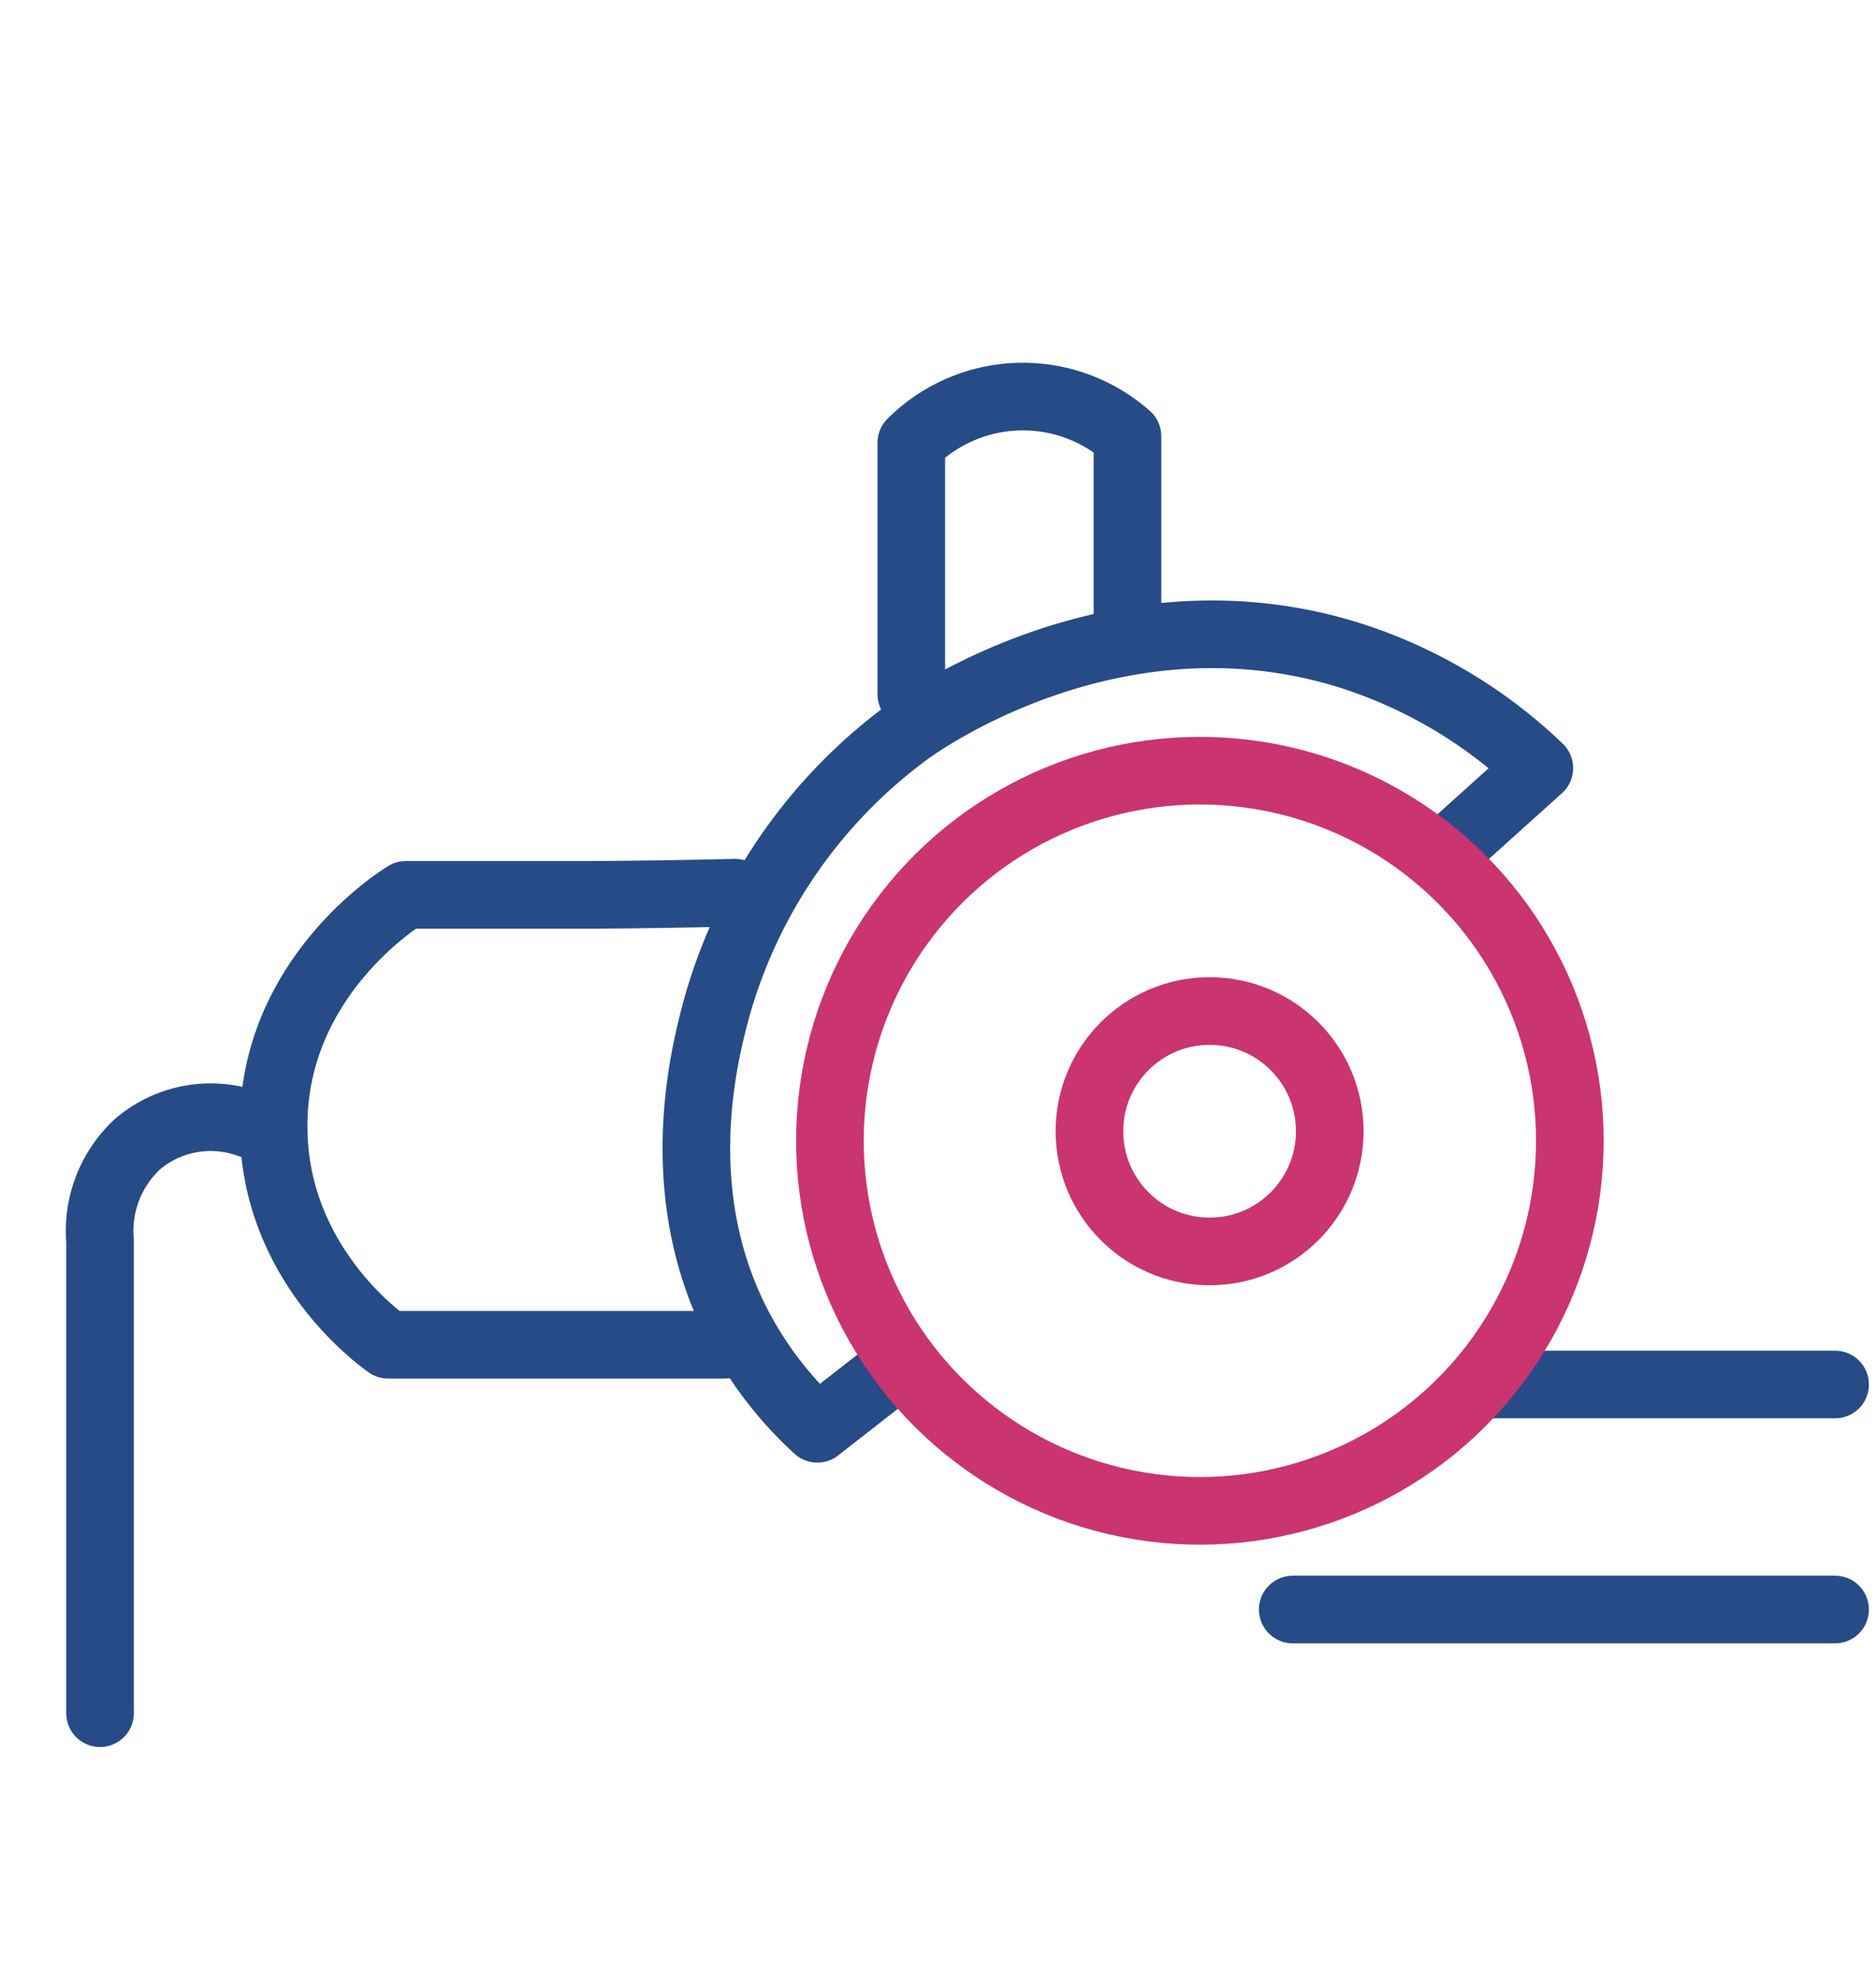 <?xml version="1.0" encoding="UTF-8"?> <svg xmlns="http://www.w3.org/2000/svg" viewBox="0 0 111 117"> <g id="Слой_1" data-name="Слой 1"> <path d="M86.08,49.93l5-4.5a28.77,28.77,0,0,0-11.35-6.71c-13.75-4.23-25.32,4-26.28,4.76a30.46,30.46,0,0,0-11.09,16.3c-.67,2.55-2.89,10.94,1.5,19a22.1,22.1,0,0,0,4.5,5.73l3.92-3.06" fill="none" stroke="#264b87" stroke-linecap="round" stroke-linejoin="round" stroke-width="4"></path> <path d="M43.49,52.8c-2.8.07-5.62.11-8.48.13-3.7,0-7.36,0-11,0-.36.22-7.85,4.88-7.82,13.7,0,8,6.18,12.49,6.78,12.91H42.84" fill="none" stroke="#264b87" stroke-linecap="round" stroke-linejoin="round" stroke-width="4"></path> <path d="M53.92,41.06V26.19a9.34,9.34,0,0,1,12.79-.39V36.25" fill="none" stroke="#264b87" stroke-linecap="round" stroke-linejoin="round" stroke-width="4"></path> <path d="M14.79,66.5a6.67,6.67,0,0,0-6.65,1.17,7,7,0,0,0-2.22,5.74v27.92" fill="none" stroke="#264b87" stroke-linecap="round" stroke-linejoin="round" stroke-width="4"></path> <path d="M88.23,81.89h20.35" fill="none" stroke="#264b87" stroke-linecap="round" stroke-linejoin="round" stroke-width="4"></path> <path d="M76.49,95.2h32.09" fill="none" stroke="#264b87" stroke-linecap="round" stroke-linejoin="round" stroke-width="4"></path> <circle cx="71" cy="67.47" r="21.89" transform="translate(-20.42 32.31) rotate(-22.5)" fill="none" stroke="#ca346f" stroke-linecap="round" stroke-linejoin="round" stroke-width="4"></circle> <circle cx="71.57" cy="66.91" r="7.11" fill="none" stroke="#ca346f" stroke-linecap="round" stroke-linejoin="round" stroke-width="4"></circle> </g> </svg> 